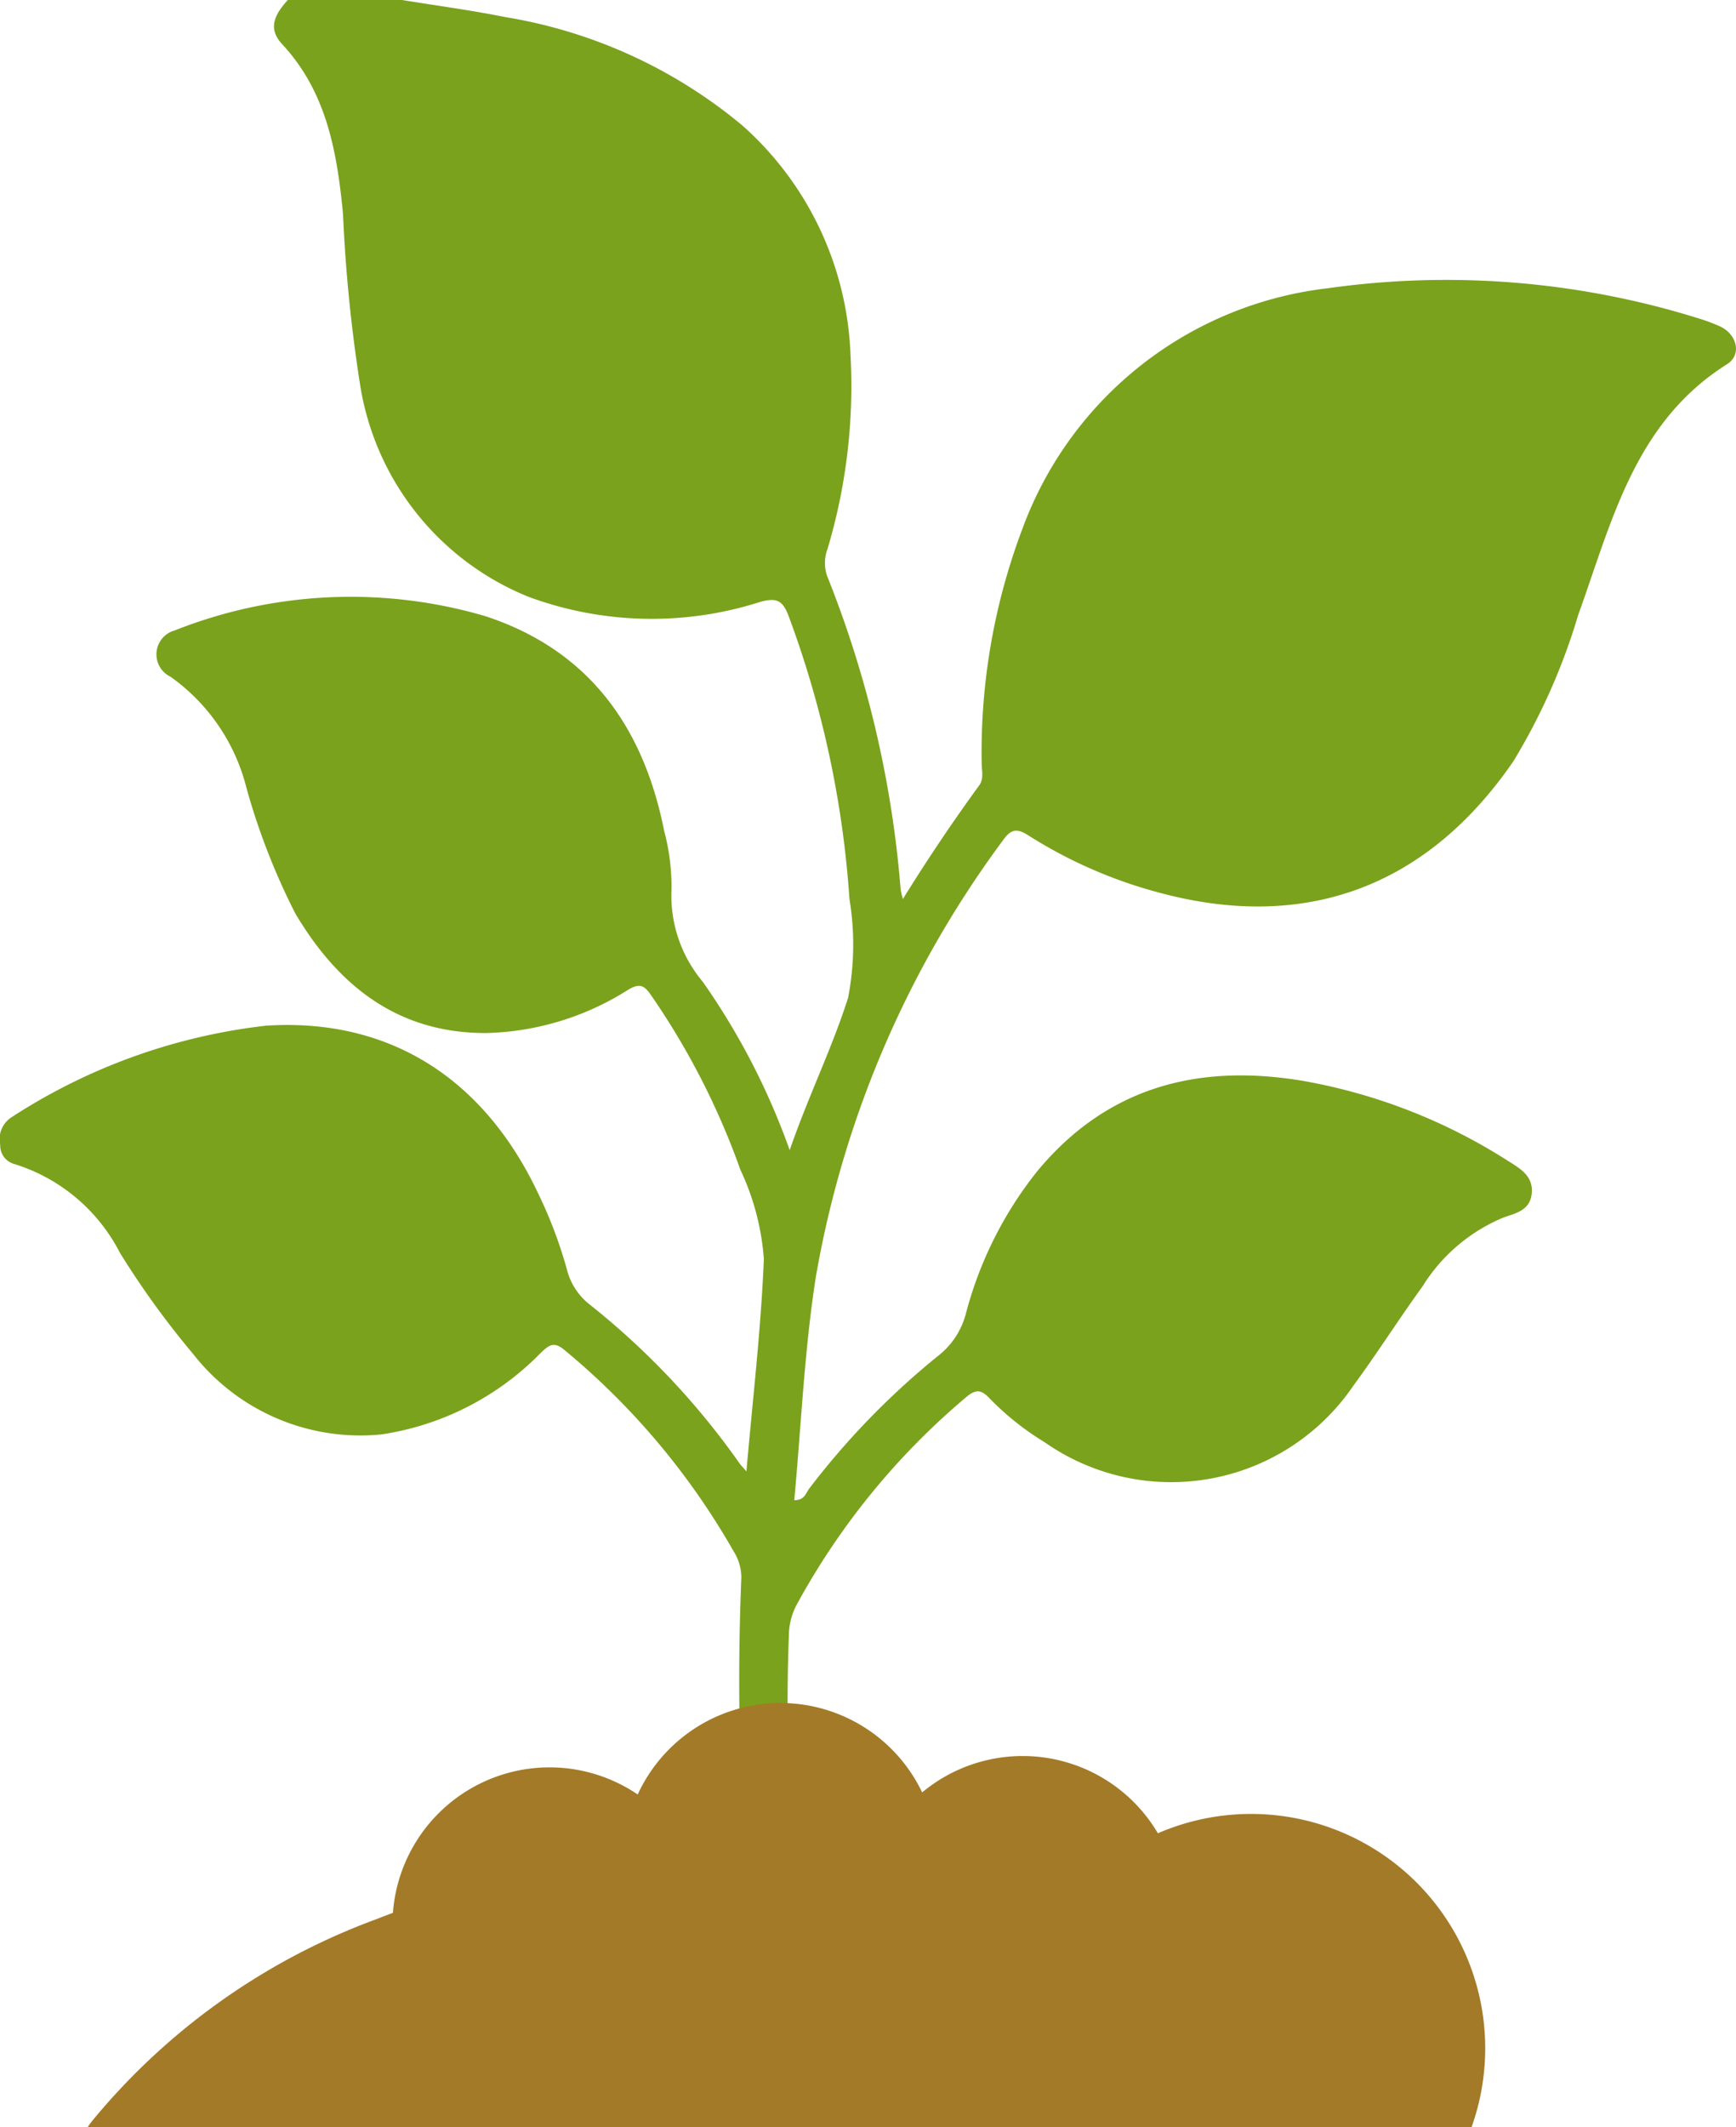 <svg xmlns="http://www.w3.org/2000/svg" width="57.935" height="70.94" viewBox="0 0 57.935 70.94">
  <g id="Group_52445" data-name="Group 52445" transform="translate(0)">
    <g id="Group_52446" data-name="Group 52446">
      <path id="Path_93275" data-name="Path 93275" d="M24.848,61.561a84.815,84.815,0,0,1-.107-8.957,1.64,1.64,0,0,0-.255-.862,24.289,24.289,0,0,0-5.646-6.717c-.373-.317-.538-.143-.8.1a9.363,9.363,0,0,1-5.312,2.713A7.087,7.087,0,0,1,6.44,45.148,28.583,28.583,0,0,1,4,41.777,5.931,5.931,0,0,0,.478,38.82a.636.636,0,0,1-.47-.635.869.869,0,0,1,.376-.924,19.644,19.644,0,0,1,8.482-3.053c4.089-.271,7.276,1.728,9.1,5.606a14.849,14.849,0,0,1,.947,2.5,2.149,2.149,0,0,0,.777,1.2,25.454,25.454,0,0,1,4.976,5.269c.061.087.138.163.244.288.21-2.412.486-4.742.582-7.08a8.4,8.4,0,0,0-.785-2.983,24.889,24.889,0,0,0-2.981-5.82c-.235-.345-.393-.4-.766-.177a9.246,9.246,0,0,1-4.734,1.441c-2.946.008-4.933-1.57-6.368-3.983a22.42,22.42,0,0,1-1.635-4.2,6.473,6.473,0,0,0-2.533-3.7.827.827,0,0,1,.138-1.543A15.95,15.95,0,0,1,16.2,20.55c3.448,1.132,5.273,3.687,5.962,7.148a7.342,7.342,0,0,1,.249,1.952,4.458,4.458,0,0,0,1.043,3.093,23.386,23.386,0,0,1,2.9,5.615c.622-1.8,1.414-3.4,1.949-5.081a9.313,9.313,0,0,0,.045-3.3,33.433,33.433,0,0,0-2.021-9.409c-.2-.542-.4-.643-.94-.5a11.869,11.869,0,0,1-7.753-.166,9.16,9.16,0,0,1-5.62-7.093,50.724,50.724,0,0,1-.567-5.681c-.2-2.059-.545-4.06-2.034-5.658C8.907.927,9.2.447,9.605,0h3.814c1.148.188,2.3.34,3.444.57a16.512,16.512,0,0,1,7.92,3.622,10.745,10.745,0,0,1,3.6,7.638,18.957,18.957,0,0,1-.768,6.482,1.328,1.328,0,0,0-.013.895,35.725,35.725,0,0,1,2.455,10.458,3.025,3.025,0,0,0,.075.317c.833-1.345,1.669-2.583,2.548-3.791.163-.224.08-.5.081-.759a21.064,21.064,0,0,1,1.361-7.8A12.366,12.366,0,0,1,44.3,9.615a28.27,28.27,0,0,1,12.408,1.01,5.837,5.837,0,0,1,.66.246c.592.25.783.951.267,1.276-3.093,1.946-3.847,5.267-4.966,8.361a20.768,20.768,0,0,1-2.163,4.879c-2.9,4.221-7,5.722-11.933,4.352a15.563,15.563,0,0,1-4.242-1.871c-.356-.227-.567-.256-.848.141a34.241,34.241,0,0,0-6.255,14.568c-.385,2.456-.489,4.956-.721,7.452.34.013.387-.238.5-.386a25.868,25.868,0,0,1,4.269-4.4,2.629,2.629,0,0,0,.952-1.41,12.821,12.821,0,0,1,2.379-4.762c2.335-2.826,5.387-3.611,8.881-3.023a18.722,18.722,0,0,1,6.851,2.676c.4.251.833.5.78,1.072s-.531.663-.949.81a5.8,5.8,0,0,0-2.7,2.3c-.787,1.085-1.505,2.221-2.3,3.3A7.356,7.356,0,0,1,34.865,48.1a9.243,9.243,0,0,1-1.82-1.444c-.272-.29-.453-.359-.8-.062a24.087,24.087,0,0,0-5.677,6.959,2.253,2.253,0,0,0-.242,1.019,57.571,57.571,0,0,0,.158,6.982l-1.636.01" transform="translate(0)" fill="#7aa21c"/>
      <path id="Path_93276" data-name="Path 93276" d="M61.7,315.606a7.815,7.815,0,0,0-10.468-9.8,5.241,5.241,0,0,0-7.867-1.363,5.243,5.243,0,0,0-9.493.069,5.241,5.241,0,0,0-8.169,3.947c-.178.067-.356.134-.534.205a22.211,22.211,0,0,0-9.487,6.715c-.064.081-.12.157-.167.229Z" transform="translate(-12.59 -244.666)" fill="#a37a27"/>
    </g>
  </g>
</svg>
